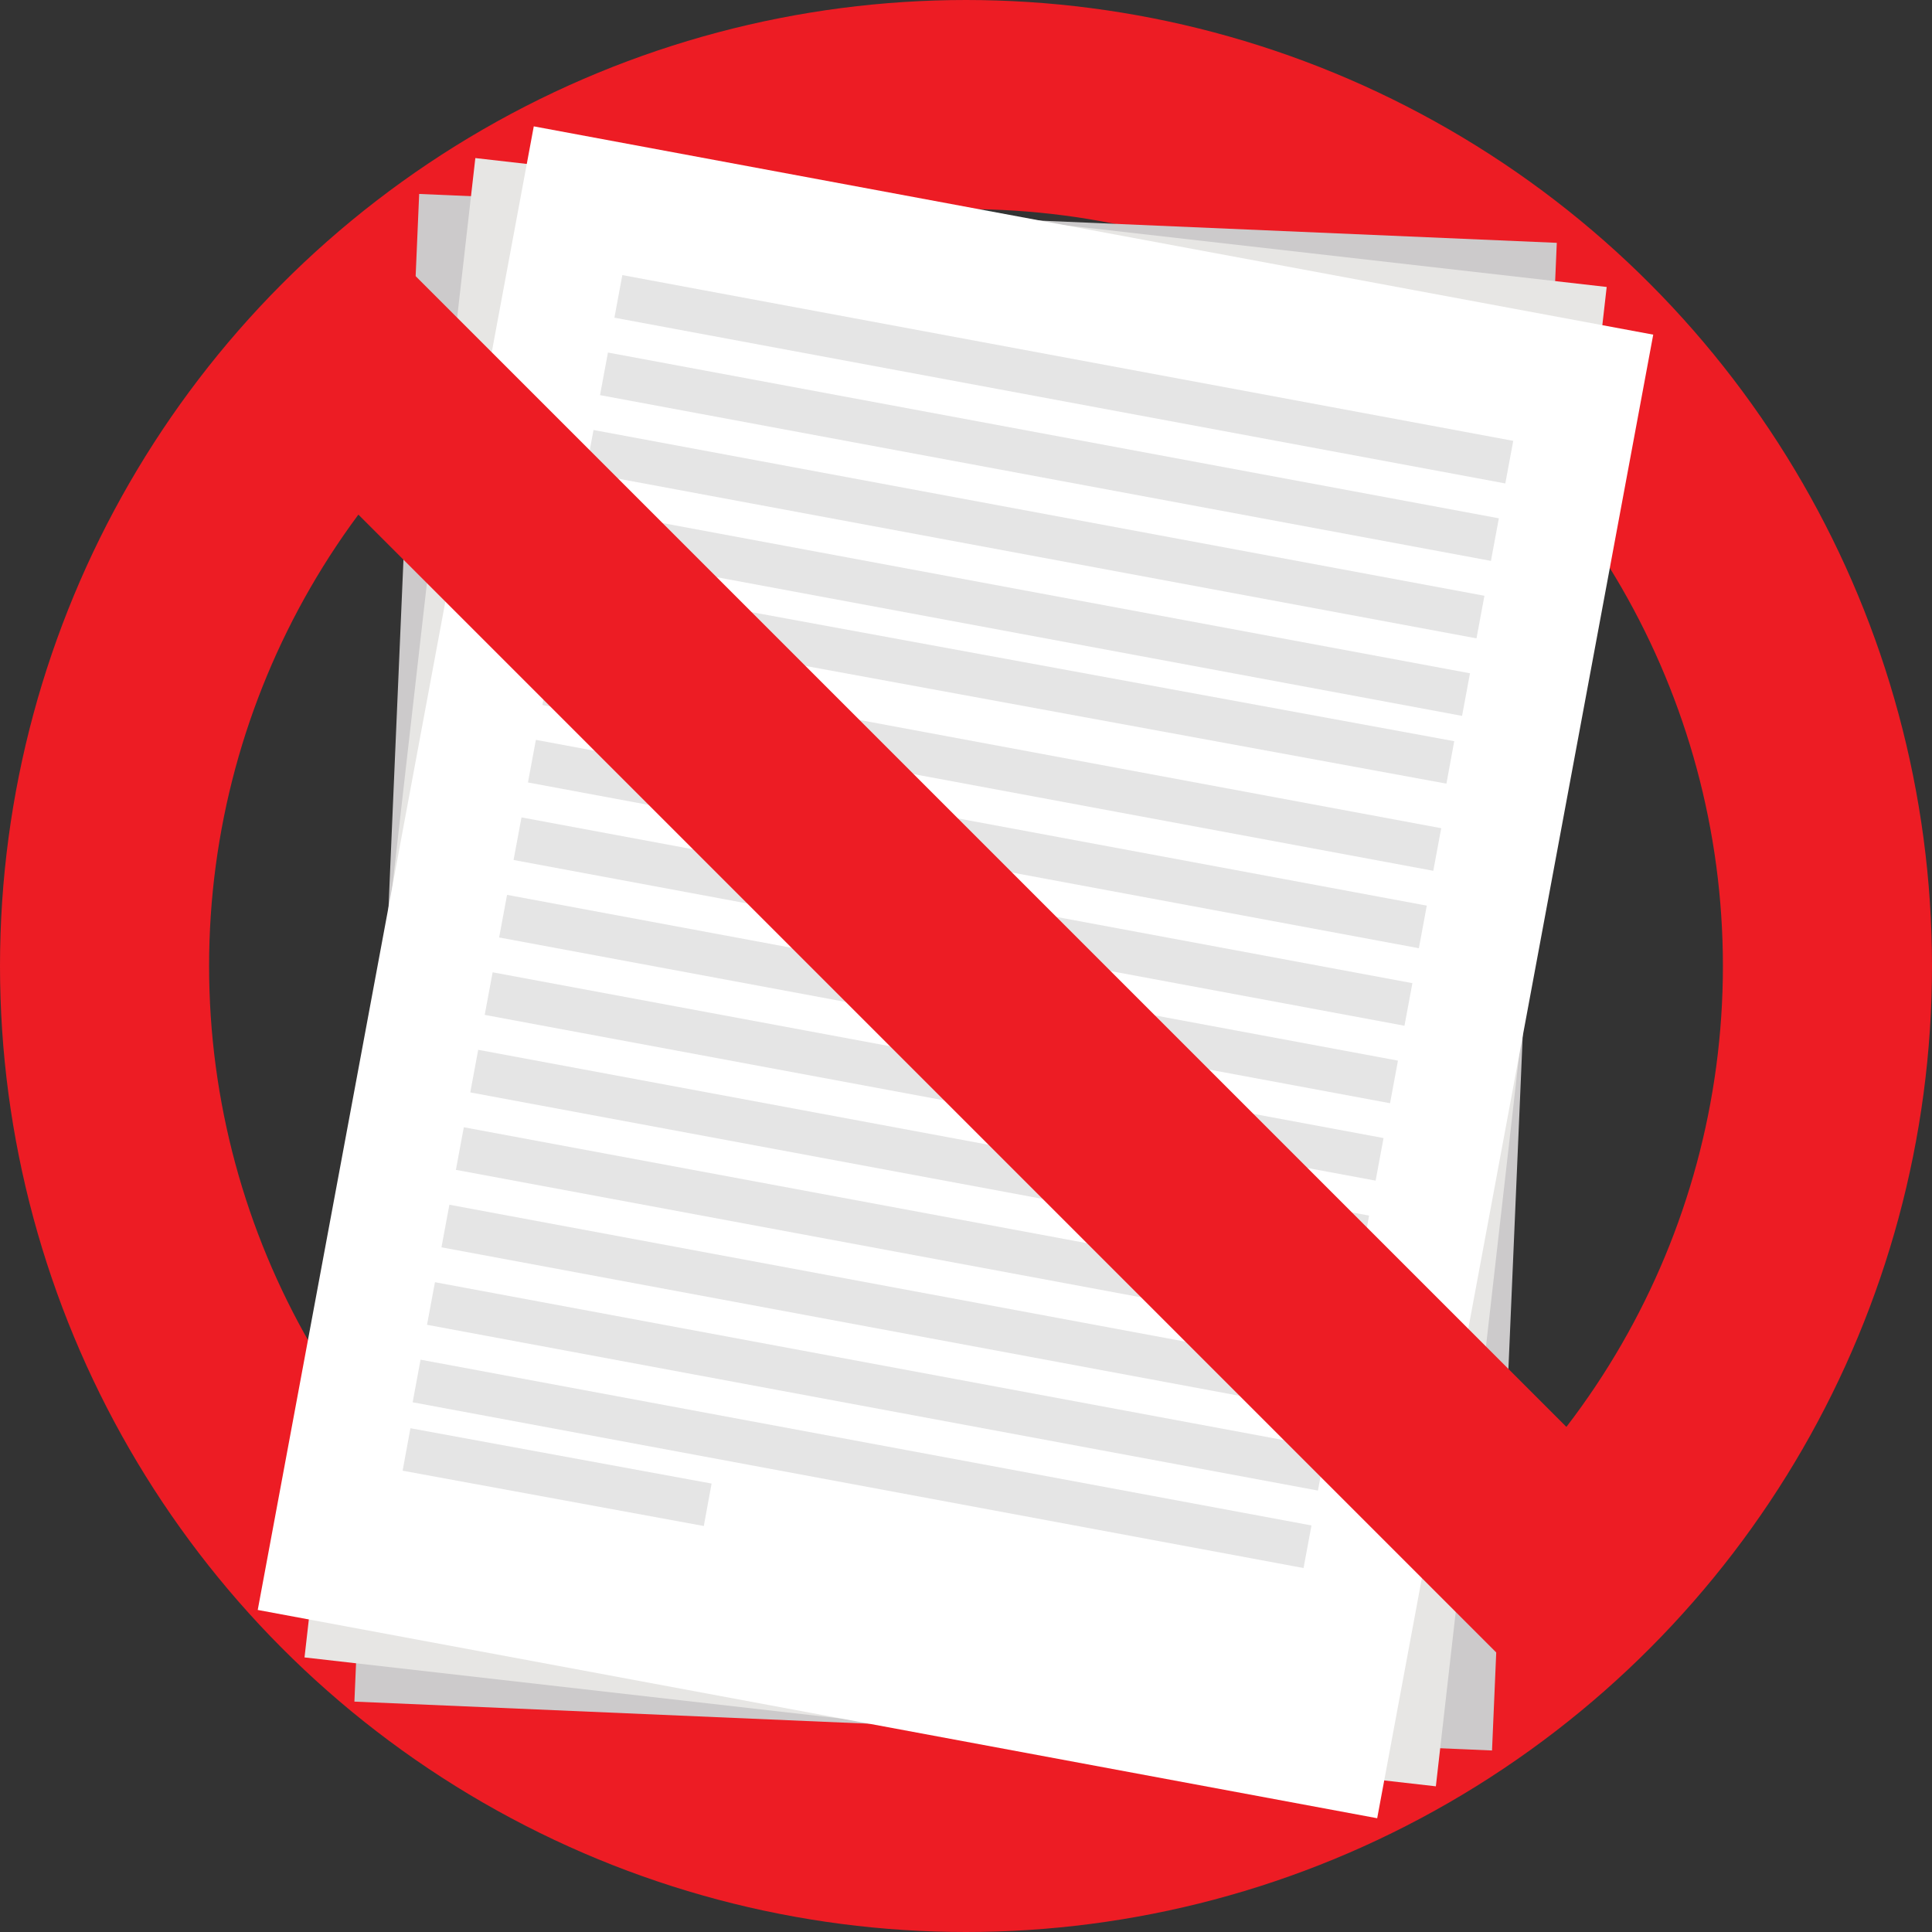 <?xml version="1.0" encoding="UTF-8"?>
<svg xmlns="http://www.w3.org/2000/svg" id="Layer_1" data-name="Layer 1" viewBox="0 0 462 462">
  <rect x="0" y="0" width="462" height="462" fill="#333333" stroke="none"/>
  <defs>
    <style>.cls-1{fill:none;stroke:#ed1c24;stroke-miterlimit:10;stroke-width:50px;}.cls-2{fill:#cccacb;}.cls-3{fill:#e7e6e4;}.cls-4{fill:#fff;}.cls-5{fill:#e5e5e5;}</style>
  </defs>
  <title>Doc abrogé</title>
  <circle class="cls-1" cx="231" cy="231" r="206"></circle>
  <rect class="cls-2" x="163.35" y="229.07" width="272.29" height="360.86" transform="translate(-53.13 -189.49) rotate(2.46)"></rect>
  <rect class="cls-3" x="163.35" y="229.07" width="272.29" height="360.86" transform="translate(-22.7 -208.29) rotate(6.5)"></rect>
  <rect class="cls-4" x="163.35" y="229.07" width="272.29" height="360.86" transform="translate(8.95 -224.87) rotate(10.54)"></rect>
  <rect class="cls-5" x="217.05" y="262.51" width="216.7" height="10.36" transform="translate(-16.55 -232) rotate(10.54)"></rect>
  <rect class="cls-5" x="213.61" y="281.03" width="216.7" height="10.36" transform="translate(-13.22 -231.06) rotate(10.54)"></rect>
  <rect class="cls-5" x="210.16" y="299.56" width="216.7" height="10.36" transform="translate(-9.89 -230.12) rotate(10.54)"></rect>
  <rect class="cls-5" x="206.71" y="318.09" width="216.7" height="10.36" transform="translate(-6.56 -229.17) rotate(10.54)"></rect>
  <rect class="cls-5" x="203.27" y="336.61" width="216.7" height="10.36" transform="matrix(0.98, 0.18, -0.18, 0.98, -3.23, -228.23)"></rect>
  <rect class="cls-5" x="199.82" y="355.14" width="216.7" height="10.36" transform="translate(0.11 -227.29) rotate(10.54)"></rect>
  <rect class="cls-5" x="196.37" y="373.66" width="216.7" height="10.36" transform="translate(3.44 -226.35) rotate(10.54)"></rect>
  <rect class="cls-5" x="192.93" y="392.19" width="216.7" height="10.36" transform="translate(6.77 -225.4) rotate(10.54)"></rect>
  <rect class="cls-5" x="189.48" y="410.72" width="216.7" height="10.36" transform="translate(10.1 -224.46) rotate(10.54)"></rect>
  <rect class="cls-5" x="186.03" y="429.24" width="216.7" height="10.36" transform="translate(13.43 -223.52) rotate(10.54)"></rect>
  <rect class="cls-5" x="182.58" y="447.77" width="216.7" height="10.36" transform="translate(16.76 -222.57) rotate(10.54)"></rect>
  <rect class="cls-5" x="179.14" y="466.29" width="216.7" height="10.36" transform="translate(20.09 -221.63) rotate(10.54)"></rect>
  <rect class="cls-5" x="175.69" y="484.82" width="216.7" height="10.36" transform="translate(23.42 -220.69) rotate(10.54)"></rect>
  <rect class="cls-5" x="172.24" y="503.35" width="216.7" height="10.36" transform="translate(26.75 -219.75) rotate(10.54)"></rect>
  <rect class="cls-5" x="168.8" y="521.87" width="216.7" height="10.36" transform="translate(30.08 -218.8) rotate(10.54)"></rect>
  <rect class="cls-5" x="166.56" y="527.3" width="73.49" height="10.36" transform="matrix(0.98, 0.18, -0.18, 0.98, 29.83, -205.2)"></rect>
  <line class="cls-1" x1="81" y1="83" x2="378.5" y2="380.5"></line>
</svg>
